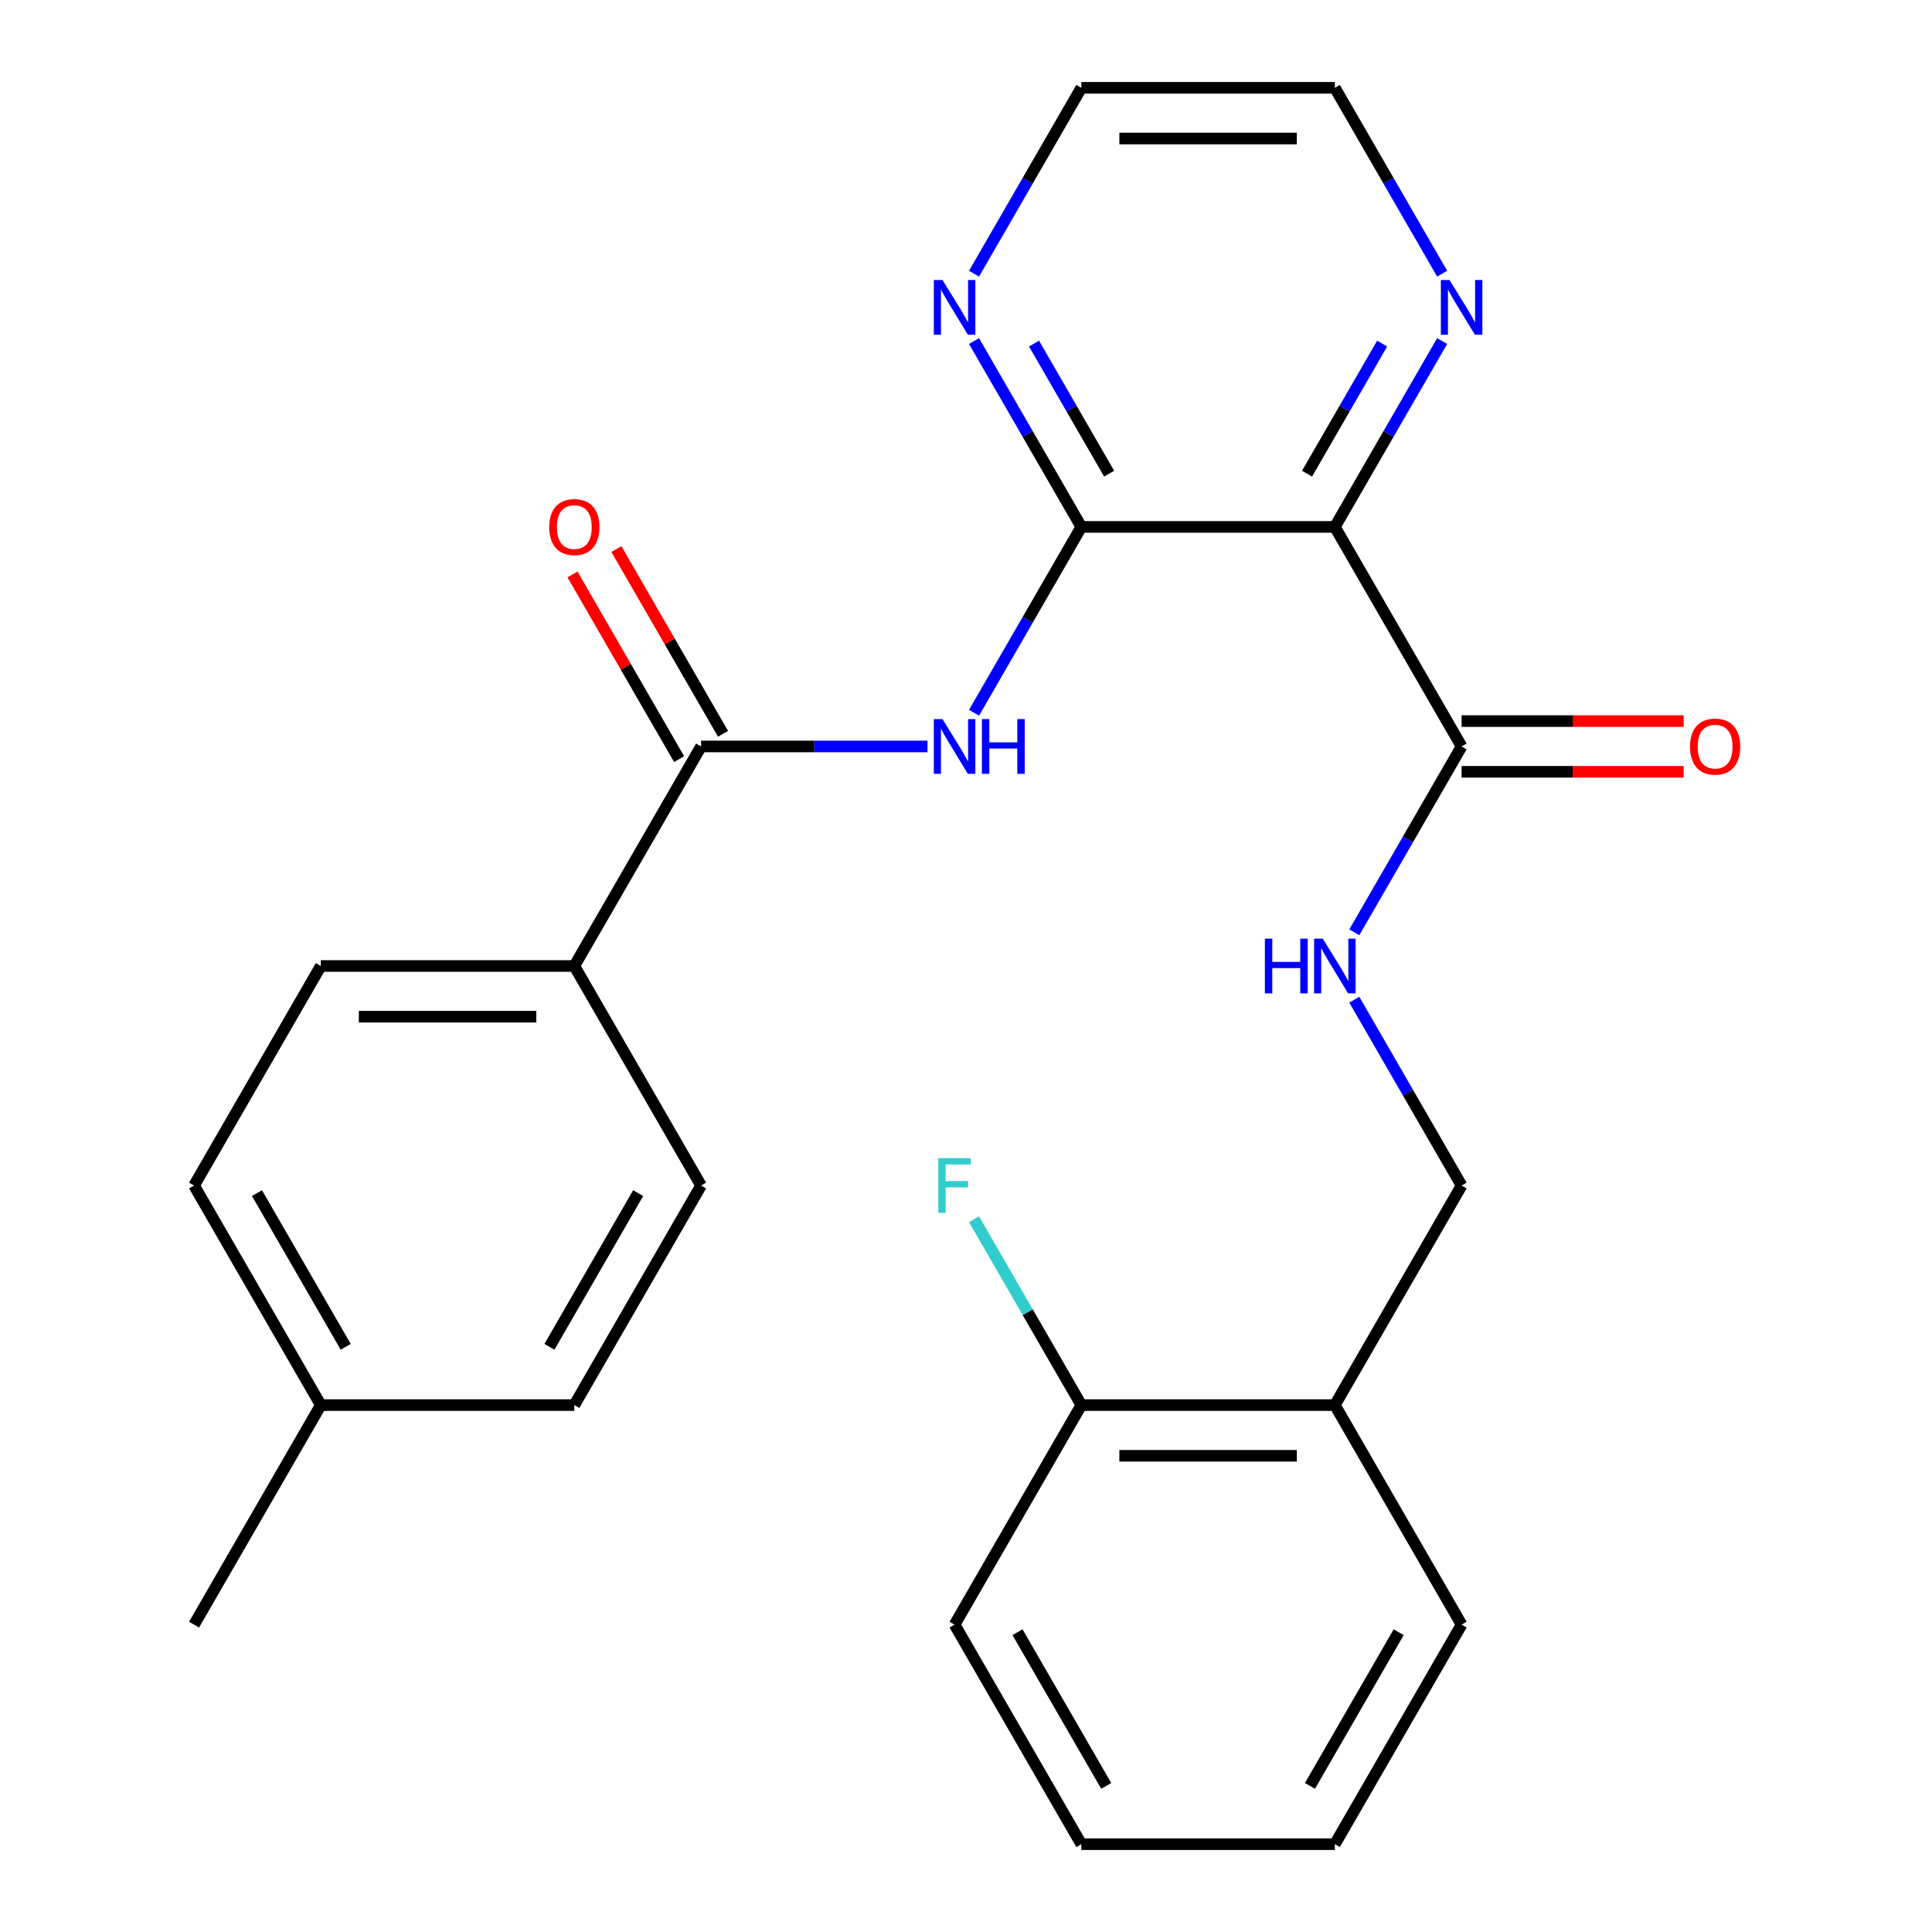 <?xml version='1.0' encoding='iso-8859-1'?>
<svg version='1.1' baseProfile='full'
              xmlns='http://www.w3.org/2000/svg'
                      xmlns:rdkit='http://www.rdkit.org/xml'
                      xmlns:xlink='http://www.w3.org/1999/xlink'
                  xml:space='preserve'
width='1000px' height='1000px' viewBox='0 0 1000 1000'>
<!-- END OF HEADER -->
<rect style='opacity:1.0;fill:#FFFFFF;stroke:none' width='1000' height='1000' x='0' y='0'> </rect>
<path class='bond-0' d='M 559.699,272.727 L 690.915,272.727' style='fill:none;fill-rule:evenodd;stroke:#000000;stroke-width:6px;stroke-linecap:butt;stroke-linejoin:miter;stroke-opacity:1' />
<path class='bond-1' d='M 559.699,272.727 L 531.93,320.825' style='fill:none;fill-rule:evenodd;stroke:#000000;stroke-width:6px;stroke-linecap:butt;stroke-linejoin:miter;stroke-opacity:1' />
<path class='bond-1' d='M 531.93,320.825 L 504.16,368.923' style='fill:none;fill-rule:evenodd;stroke:#0000FF;stroke-width:6px;stroke-linecap:butt;stroke-linejoin:miter;stroke-opacity:1' />
<path class='bond-6' d='M 559.699,272.727 L 531.93,224.629' style='fill:none;fill-rule:evenodd;stroke:#000000;stroke-width:6px;stroke-linecap:butt;stroke-linejoin:miter;stroke-opacity:1' />
<path class='bond-6' d='M 531.93,224.629 L 504.16,176.531' style='fill:none;fill-rule:evenodd;stroke:#0000FF;stroke-width:6px;stroke-linecap:butt;stroke-linejoin:miter;stroke-opacity:1' />
<path class='bond-6' d='M 574.095,245.176 L 554.657,211.508' style='fill:none;fill-rule:evenodd;stroke:#000000;stroke-width:6px;stroke-linecap:butt;stroke-linejoin:miter;stroke-opacity:1' />
<path class='bond-6' d='M 554.657,211.508 L 535.218,177.839' style='fill:none;fill-rule:evenodd;stroke:#0000FF;stroke-width:6px;stroke-linecap:butt;stroke-linejoin:miter;stroke-opacity:1' />
<path class='bond-3' d='M 690.915,272.727 L 756.523,386.364' style='fill:none;fill-rule:evenodd;stroke:#000000;stroke-width:6px;stroke-linecap:butt;stroke-linejoin:miter;stroke-opacity:1' />
<path class='bond-5' d='M 690.915,272.727 L 718.684,224.629' style='fill:none;fill-rule:evenodd;stroke:#000000;stroke-width:6px;stroke-linecap:butt;stroke-linejoin:miter;stroke-opacity:1' />
<path class='bond-5' d='M 718.684,224.629 L 746.454,176.531' style='fill:none;fill-rule:evenodd;stroke:#0000FF;stroke-width:6px;stroke-linecap:butt;stroke-linejoin:miter;stroke-opacity:1' />
<path class='bond-5' d='M 676.518,245.176 L 695.957,211.508' style='fill:none;fill-rule:evenodd;stroke:#000000;stroke-width:6px;stroke-linecap:butt;stroke-linejoin:miter;stroke-opacity:1' />
<path class='bond-5' d='M 695.957,211.508 L 715.396,177.839' style='fill:none;fill-rule:evenodd;stroke:#0000FF;stroke-width:6px;stroke-linecap:butt;stroke-linejoin:miter;stroke-opacity:1' />
<path class='bond-2' d='M 480.071,386.364 L 421.473,386.364' style='fill:none;fill-rule:evenodd;stroke:#0000FF;stroke-width:6px;stroke-linecap:butt;stroke-linejoin:miter;stroke-opacity:1' />
<path class='bond-2' d='M 421.473,386.364 L 362.875,386.364' style='fill:none;fill-rule:evenodd;stroke:#000000;stroke-width:6px;stroke-linecap:butt;stroke-linejoin:miter;stroke-opacity:1' />
<path class='bond-7' d='M 362.875,386.364 L 297.267,500' style='fill:none;fill-rule:evenodd;stroke:#000000;stroke-width:6px;stroke-linecap:butt;stroke-linejoin:miter;stroke-opacity:1' />
<path class='bond-10' d='M 374.239,379.803 L 346.642,332.005' style='fill:none;fill-rule:evenodd;stroke:#000000;stroke-width:6px;stroke-linecap:butt;stroke-linejoin:miter;stroke-opacity:1' />
<path class='bond-10' d='M 346.642,332.005 L 319.046,284.207' style='fill:none;fill-rule:evenodd;stroke:#FF0000;stroke-width:6px;stroke-linecap:butt;stroke-linejoin:miter;stroke-opacity:1' />
<path class='bond-10' d='M 351.511,392.924 L 323.915,345.126' style='fill:none;fill-rule:evenodd;stroke:#000000;stroke-width:6px;stroke-linecap:butt;stroke-linejoin:miter;stroke-opacity:1' />
<path class='bond-10' d='M 323.915,345.126 L 296.319,297.328' style='fill:none;fill-rule:evenodd;stroke:#FF0000;stroke-width:6px;stroke-linecap:butt;stroke-linejoin:miter;stroke-opacity:1' />
<path class='bond-4' d='M 756.523,386.364 L 728.753,434.462' style='fill:none;fill-rule:evenodd;stroke:#000000;stroke-width:6px;stroke-linecap:butt;stroke-linejoin:miter;stroke-opacity:1' />
<path class='bond-4' d='M 728.753,434.462 L 700.984,482.56' style='fill:none;fill-rule:evenodd;stroke:#0000FF;stroke-width:6px;stroke-linecap:butt;stroke-linejoin:miter;stroke-opacity:1' />
<path class='bond-11' d='M 756.523,399.485 L 813.991,399.485' style='fill:none;fill-rule:evenodd;stroke:#000000;stroke-width:6px;stroke-linecap:butt;stroke-linejoin:miter;stroke-opacity:1' />
<path class='bond-11' d='M 813.991,399.485 L 871.458,399.485' style='fill:none;fill-rule:evenodd;stroke:#FF0000;stroke-width:6px;stroke-linecap:butt;stroke-linejoin:miter;stroke-opacity:1' />
<path class='bond-11' d='M 756.523,373.242 L 813.991,373.242' style='fill:none;fill-rule:evenodd;stroke:#000000;stroke-width:6px;stroke-linecap:butt;stroke-linejoin:miter;stroke-opacity:1' />
<path class='bond-11' d='M 813.991,373.242 L 871.458,373.242' style='fill:none;fill-rule:evenodd;stroke:#FF0000;stroke-width:6px;stroke-linecap:butt;stroke-linejoin:miter;stroke-opacity:1' />
<path class='bond-9' d='M 700.984,517.44 L 728.753,565.538' style='fill:none;fill-rule:evenodd;stroke:#0000FF;stroke-width:6px;stroke-linecap:butt;stroke-linejoin:miter;stroke-opacity:1' />
<path class='bond-9' d='M 728.753,565.538 L 756.523,613.636' style='fill:none;fill-rule:evenodd;stroke:#000000;stroke-width:6px;stroke-linecap:butt;stroke-linejoin:miter;stroke-opacity:1' />
<path class='bond-26' d='M 746.454,141.651 L 718.684,93.552' style='fill:none;fill-rule:evenodd;stroke:#0000FF;stroke-width:6px;stroke-linecap:butt;stroke-linejoin:miter;stroke-opacity:1' />
<path class='bond-26' d='M 718.684,93.552 L 690.915,45.455' style='fill:none;fill-rule:evenodd;stroke:#000000;stroke-width:6px;stroke-linecap:butt;stroke-linejoin:miter;stroke-opacity:1' />
<path class='bond-20' d='M 504.16,141.651 L 531.93,93.552' style='fill:none;fill-rule:evenodd;stroke:#0000FF;stroke-width:6px;stroke-linecap:butt;stroke-linejoin:miter;stroke-opacity:1' />
<path class='bond-20' d='M 531.93,93.552 L 559.699,45.455' style='fill:none;fill-rule:evenodd;stroke:#000000;stroke-width:6px;stroke-linecap:butt;stroke-linejoin:miter;stroke-opacity:1' />
<path class='bond-13' d='M 297.267,500 L 166.051,500' style='fill:none;fill-rule:evenodd;stroke:#000000;stroke-width:6px;stroke-linecap:butt;stroke-linejoin:miter;stroke-opacity:1' />
<path class='bond-13' d='M 277.585,526.243 L 185.733,526.243' style='fill:none;fill-rule:evenodd;stroke:#000000;stroke-width:6px;stroke-linecap:butt;stroke-linejoin:miter;stroke-opacity:1' />
<path class='bond-14' d='M 297.267,500 L 362.875,613.636' style='fill:none;fill-rule:evenodd;stroke:#000000;stroke-width:6px;stroke-linecap:butt;stroke-linejoin:miter;stroke-opacity:1' />
<path class='bond-8' d='M 690.915,727.273 L 756.523,613.636' style='fill:none;fill-rule:evenodd;stroke:#000000;stroke-width:6px;stroke-linecap:butt;stroke-linejoin:miter;stroke-opacity:1' />
<path class='bond-12' d='M 690.915,727.273 L 559.699,727.273' style='fill:none;fill-rule:evenodd;stroke:#000000;stroke-width:6px;stroke-linecap:butt;stroke-linejoin:miter;stroke-opacity:1' />
<path class='bond-12' d='M 671.232,753.516 L 579.381,753.516' style='fill:none;fill-rule:evenodd;stroke:#000000;stroke-width:6px;stroke-linecap:butt;stroke-linejoin:miter;stroke-opacity:1' />
<path class='bond-21' d='M 690.915,727.273 L 756.523,840.909' style='fill:none;fill-rule:evenodd;stroke:#000000;stroke-width:6px;stroke-linecap:butt;stroke-linejoin:miter;stroke-opacity:1' />
<path class='bond-15' d='M 559.699,727.273 L 531.93,679.175' style='fill:none;fill-rule:evenodd;stroke:#000000;stroke-width:6px;stroke-linecap:butt;stroke-linejoin:miter;stroke-opacity:1' />
<path class='bond-15' d='M 531.93,679.175 L 504.16,631.077' style='fill:none;fill-rule:evenodd;stroke:#33CCCC;stroke-width:6px;stroke-linecap:butt;stroke-linejoin:miter;stroke-opacity:1' />
<path class='bond-22' d='M 559.699,727.273 L 494.091,840.909' style='fill:none;fill-rule:evenodd;stroke:#000000;stroke-width:6px;stroke-linecap:butt;stroke-linejoin:miter;stroke-opacity:1' />
<path class='bond-16' d='M 166.051,500 L 100.443,613.636' style='fill:none;fill-rule:evenodd;stroke:#000000;stroke-width:6px;stroke-linecap:butt;stroke-linejoin:miter;stroke-opacity:1' />
<path class='bond-17' d='M 362.875,613.636 L 297.267,727.273' style='fill:none;fill-rule:evenodd;stroke:#000000;stroke-width:6px;stroke-linecap:butt;stroke-linejoin:miter;stroke-opacity:1' />
<path class='bond-17' d='M 330.306,617.56 L 284.381,697.106' style='fill:none;fill-rule:evenodd;stroke:#000000;stroke-width:6px;stroke-linecap:butt;stroke-linejoin:miter;stroke-opacity:1' />
<path class='bond-27' d='M 100.443,613.636 L 166.051,727.273' style='fill:none;fill-rule:evenodd;stroke:#000000;stroke-width:6px;stroke-linecap:butt;stroke-linejoin:miter;stroke-opacity:1' />
<path class='bond-27' d='M 133.011,617.56 L 178.937,697.106' style='fill:none;fill-rule:evenodd;stroke:#000000;stroke-width:6px;stroke-linecap:butt;stroke-linejoin:miter;stroke-opacity:1' />
<path class='bond-18' d='M 297.267,727.273 L 166.051,727.273' style='fill:none;fill-rule:evenodd;stroke:#000000;stroke-width:6px;stroke-linecap:butt;stroke-linejoin:miter;stroke-opacity:1' />
<path class='bond-23' d='M 166.051,727.273 L 100.443,840.909' style='fill:none;fill-rule:evenodd;stroke:#000000;stroke-width:6px;stroke-linecap:butt;stroke-linejoin:miter;stroke-opacity:1' />
<path class='bond-19' d='M 690.915,45.455 L 559.699,45.455' style='fill:none;fill-rule:evenodd;stroke:#000000;stroke-width:6px;stroke-linecap:butt;stroke-linejoin:miter;stroke-opacity:1' />
<path class='bond-19' d='M 671.232,71.698 L 579.381,71.698' style='fill:none;fill-rule:evenodd;stroke:#000000;stroke-width:6px;stroke-linecap:butt;stroke-linejoin:miter;stroke-opacity:1' />
<path class='bond-24' d='M 756.523,840.909 L 690.915,954.545' style='fill:none;fill-rule:evenodd;stroke:#000000;stroke-width:6px;stroke-linecap:butt;stroke-linejoin:miter;stroke-opacity:1' />
<path class='bond-24' d='M 723.954,844.833 L 678.029,924.378' style='fill:none;fill-rule:evenodd;stroke:#000000;stroke-width:6px;stroke-linecap:butt;stroke-linejoin:miter;stroke-opacity:1' />
<path class='bond-28' d='M 494.091,840.909 L 559.699,954.545' style='fill:none;fill-rule:evenodd;stroke:#000000;stroke-width:6px;stroke-linecap:butt;stroke-linejoin:miter;stroke-opacity:1' />
<path class='bond-28' d='M 526.659,844.833 L 572.585,924.378' style='fill:none;fill-rule:evenodd;stroke:#000000;stroke-width:6px;stroke-linecap:butt;stroke-linejoin:miter;stroke-opacity:1' />
<path class='bond-25' d='M 690.915,954.545 L 559.699,954.545' style='fill:none;fill-rule:evenodd;stroke:#000000;stroke-width:6px;stroke-linecap:butt;stroke-linejoin:miter;stroke-opacity:1' />
<path  class='atom-2' d='M 487.831 372.204
L 497.111 387.204
Q 498.031 388.684, 499.511 391.364
Q 500.991 394.044, 501.071 394.204
L 501.071 372.204
L 504.831 372.204
L 504.831 400.524
L 500.951 400.524
L 490.991 384.124
Q 489.831 382.204, 488.591 380.004
Q 487.391 377.804, 487.031 377.124
L 487.031 400.524
L 483.351 400.524
L 483.351 372.204
L 487.831 372.204
' fill='#0000FF'/>
<path  class='atom-2' d='M 508.231 372.204
L 512.071 372.204
L 512.071 384.244
L 526.551 384.244
L 526.551 372.204
L 530.391 372.204
L 530.391 400.524
L 526.551 400.524
L 526.551 387.444
L 512.071 387.444
L 512.071 400.524
L 508.231 400.524
L 508.231 372.204
' fill='#0000FF'/>
<path  class='atom-5' d='M 654.695 485.84
L 658.535 485.84
L 658.535 497.88
L 673.015 497.88
L 673.015 485.84
L 676.855 485.84
L 676.855 514.16
L 673.015 514.16
L 673.015 501.08
L 658.535 501.08
L 658.535 514.16
L 654.695 514.16
L 654.695 485.84
' fill='#0000FF'/>
<path  class='atom-5' d='M 684.655 485.84
L 693.935 500.84
Q 694.855 502.32, 696.335 505
Q 697.815 507.68, 697.895 507.84
L 697.895 485.84
L 701.655 485.84
L 701.655 514.16
L 697.775 514.16
L 687.815 497.76
Q 686.655 495.84, 685.415 493.64
Q 684.215 491.44, 683.855 490.76
L 683.855 514.16
L 680.175 514.16
L 680.175 485.84
L 684.655 485.84
' fill='#0000FF'/>
<path  class='atom-6' d='M 750.263 144.931
L 759.543 159.931
Q 760.463 161.411, 761.943 164.091
Q 763.423 166.771, 763.503 166.931
L 763.503 144.931
L 767.263 144.931
L 767.263 173.251
L 763.383 173.251
L 753.423 156.851
Q 752.263 154.931, 751.023 152.731
Q 749.823 150.531, 749.463 149.851
L 749.463 173.251
L 745.783 173.251
L 745.783 144.931
L 750.263 144.931
' fill='#0000FF'/>
<path  class='atom-7' d='M 487.831 144.931
L 497.111 159.931
Q 498.031 161.411, 499.511 164.091
Q 500.991 166.771, 501.071 166.931
L 501.071 144.931
L 504.831 144.931
L 504.831 173.251
L 500.951 173.251
L 490.991 156.851
Q 489.831 154.931, 488.591 152.731
Q 487.391 150.531, 487.031 149.851
L 487.031 173.251
L 483.351 173.251
L 483.351 144.931
L 487.831 144.931
' fill='#0000FF'/>
<path  class='atom-11' d='M 284.267 272.807
Q 284.267 266.007, 287.627 262.207
Q 290.987 258.407, 297.267 258.407
Q 303.547 258.407, 306.907 262.207
Q 310.267 266.007, 310.267 272.807
Q 310.267 279.687, 306.867 283.607
Q 303.467 287.487, 297.267 287.487
Q 291.027 287.487, 287.627 283.607
Q 284.267 279.727, 284.267 272.807
M 297.267 284.287
Q 301.587 284.287, 303.907 281.407
Q 306.267 278.487, 306.267 272.807
Q 306.267 267.247, 303.907 264.447
Q 301.587 261.607, 297.267 261.607
Q 292.947 261.607, 290.587 264.407
Q 288.267 267.207, 288.267 272.807
Q 288.267 278.527, 290.587 281.407
Q 292.947 284.287, 297.267 284.287
' fill='#FF0000'/>
<path  class='atom-12' d='M 874.739 386.444
Q 874.739 379.644, 878.099 375.844
Q 881.459 372.044, 887.739 372.044
Q 894.019 372.044, 897.379 375.844
Q 900.739 379.644, 900.739 386.444
Q 900.739 393.324, 897.339 397.244
Q 893.939 401.124, 887.739 401.124
Q 881.499 401.124, 878.099 397.244
Q 874.739 393.364, 874.739 386.444
M 887.739 397.924
Q 892.059 397.924, 894.379 395.044
Q 896.739 392.124, 896.739 386.444
Q 896.739 380.884, 894.379 378.084
Q 892.059 375.244, 887.739 375.244
Q 883.419 375.244, 881.059 378.044
Q 878.739 380.844, 878.739 386.444
Q 878.739 392.164, 881.059 395.044
Q 883.419 397.924, 887.739 397.924
' fill='#FF0000'/>
<path  class='atom-16' d='M 485.671 599.476
L 502.511 599.476
L 502.511 602.716
L 489.471 602.716
L 489.471 611.316
L 501.071 611.316
L 501.071 614.596
L 489.471 614.596
L 489.471 627.796
L 485.671 627.796
L 485.671 599.476
' fill='#33CCCC'/>
</svg>
